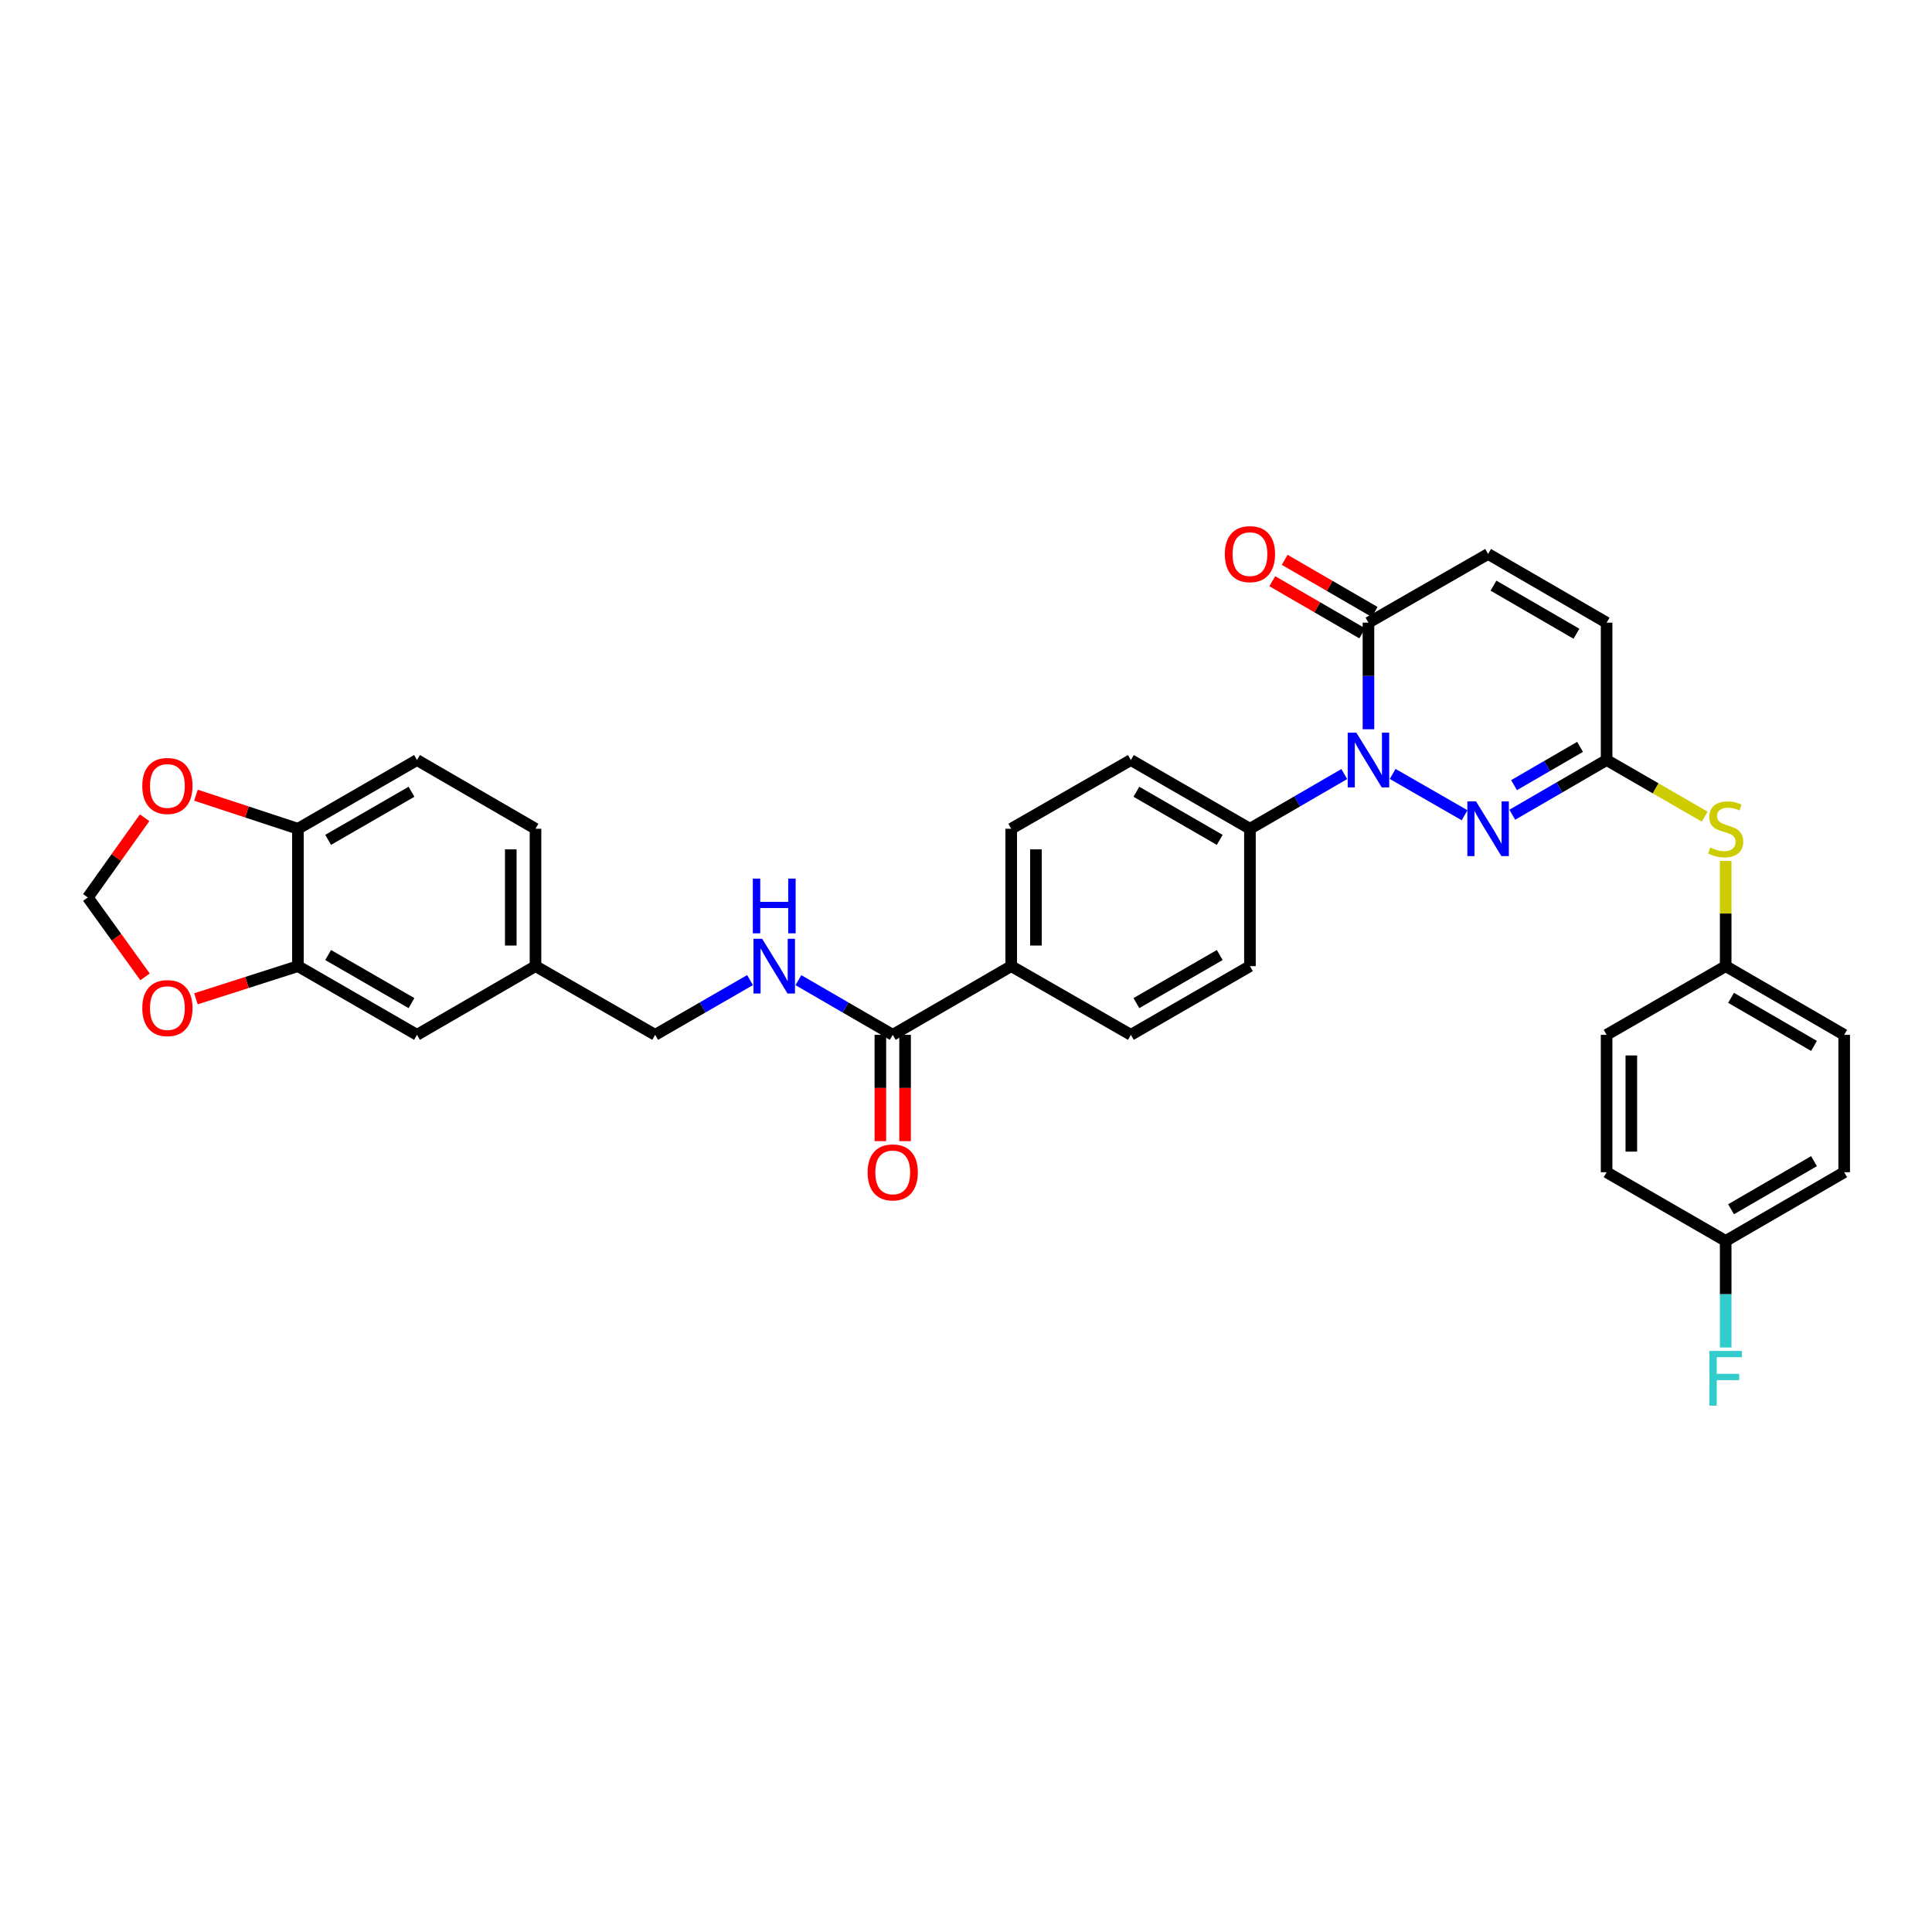 <?xml version='1.0' encoding='iso-8859-1'?>
<svg version='1.1' baseProfile='full'
              xmlns='http://www.w3.org/2000/svg'
                      xmlns:rdkit='http://www.rdkit.org/xml'
                      xmlns:xlink='http://www.w3.org/1999/xlink'
                  xml:space='preserve'
width='1000px' height='1000px' viewBox='0 0 1000 1000'>
<!-- END OF HEADER -->
<rect style='opacity:1.0;fill:#FFFFFF;stroke:none' width='1000' height='1000' x='0' y='0'> </rect>
<path class='bond-0' d='M 720.838,400.59 L 758.079,421.979' style='fill:none;fill-rule:evenodd;stroke:#0000FF;stroke-width:6px;stroke-linecap:butt;stroke-linejoin:miter;stroke-opacity:1' />
<path class='bond-1' d='M 708.312,377.459 L 708.312,349.874' style='fill:none;fill-rule:evenodd;stroke:#0000FF;stroke-width:6px;stroke-linecap:butt;stroke-linejoin:miter;stroke-opacity:1' />
<path class='bond-1' d='M 708.312,349.874 L 708.312,322.289' style='fill:none;fill-rule:evenodd;stroke:#000000;stroke-width:6px;stroke-linecap:butt;stroke-linejoin:miter;stroke-opacity:1' />
<path class='bond-6' d='M 695.8,400.652 L 671.385,414.809' style='fill:none;fill-rule:evenodd;stroke:#0000FF;stroke-width:6px;stroke-linecap:butt;stroke-linejoin:miter;stroke-opacity:1' />
<path class='bond-6' d='M 671.385,414.809 L 646.971,428.965' style='fill:none;fill-rule:evenodd;stroke:#000000;stroke-width:6px;stroke-linecap:butt;stroke-linejoin:miter;stroke-opacity:1' />
<path class='bond-2' d='M 782.756,421.709 L 807.167,407.553' style='fill:none;fill-rule:evenodd;stroke:#0000FF;stroke-width:6px;stroke-linecap:butt;stroke-linejoin:miter;stroke-opacity:1' />
<path class='bond-2' d='M 807.167,407.553 L 831.578,393.397' style='fill:none;fill-rule:evenodd;stroke:#000000;stroke-width:6px;stroke-linecap:butt;stroke-linejoin:miter;stroke-opacity:1' />
<path class='bond-2' d='M 783.661,406.394 L 800.749,396.485' style='fill:none;fill-rule:evenodd;stroke:#0000FF;stroke-width:6px;stroke-linecap:butt;stroke-linejoin:miter;stroke-opacity:1' />
<path class='bond-2' d='M 800.749,396.485 L 817.837,386.576' style='fill:none;fill-rule:evenodd;stroke:#000000;stroke-width:6px;stroke-linecap:butt;stroke-linejoin:miter;stroke-opacity:1' />
<path class='bond-4' d='M 708.312,322.289 L 770.244,286.735' style='fill:none;fill-rule:evenodd;stroke:#000000;stroke-width:6px;stroke-linecap:butt;stroke-linejoin:miter;stroke-opacity:1' />
<path class='bond-15' d='M 711.52,316.754 L 688.236,303.259' style='fill:none;fill-rule:evenodd;stroke:#000000;stroke-width:6px;stroke-linecap:butt;stroke-linejoin:miter;stroke-opacity:1' />
<path class='bond-15' d='M 688.236,303.259 L 664.951,289.763' style='fill:none;fill-rule:evenodd;stroke:#FF0000;stroke-width:6px;stroke-linecap:butt;stroke-linejoin:miter;stroke-opacity:1' />
<path class='bond-15' d='M 705.104,327.824 L 681.82,314.328' style='fill:none;fill-rule:evenodd;stroke:#000000;stroke-width:6px;stroke-linecap:butt;stroke-linejoin:miter;stroke-opacity:1' />
<path class='bond-15' d='M 681.82,314.328 L 658.535,300.832' style='fill:none;fill-rule:evenodd;stroke:#FF0000;stroke-width:6px;stroke-linecap:butt;stroke-linejoin:miter;stroke-opacity:1' />
<path class='bond-9' d='M 831.578,393.397 L 856.965,408.048' style='fill:none;fill-rule:evenodd;stroke:#000000;stroke-width:6px;stroke-linecap:butt;stroke-linejoin:miter;stroke-opacity:1' />
<path class='bond-9' d='M 856.965,408.048 L 882.352,422.698' style='fill:none;fill-rule:evenodd;stroke:#CCCC00;stroke-width:6px;stroke-linecap:butt;stroke-linejoin:miter;stroke-opacity:1' />
<path class='bond-34' d='M 831.578,393.397 L 831.578,322.289' style='fill:none;fill-rule:evenodd;stroke:#000000;stroke-width:6px;stroke-linecap:butt;stroke-linejoin:miter;stroke-opacity:1' />
<path class='bond-3' d='M 462.072,535.627 L 523.406,500.073' style='fill:none;fill-rule:evenodd;stroke:#000000;stroke-width:6px;stroke-linecap:butt;stroke-linejoin:miter;stroke-opacity:1' />
<path class='bond-8' d='M 462.072,535.627 L 437.661,521.476' style='fill:none;fill-rule:evenodd;stroke:#000000;stroke-width:6px;stroke-linecap:butt;stroke-linejoin:miter;stroke-opacity:1' />
<path class='bond-8' d='M 437.661,521.476 L 413.25,507.326' style='fill:none;fill-rule:evenodd;stroke:#0000FF;stroke-width:6px;stroke-linecap:butt;stroke-linejoin:miter;stroke-opacity:1' />
<path class='bond-17' d='M 455.675,535.627 L 455.675,563.139' style='fill:none;fill-rule:evenodd;stroke:#000000;stroke-width:6px;stroke-linecap:butt;stroke-linejoin:miter;stroke-opacity:1' />
<path class='bond-17' d='M 455.675,563.139 L 455.675,590.651' style='fill:none;fill-rule:evenodd;stroke:#FF0000;stroke-width:6px;stroke-linecap:butt;stroke-linejoin:miter;stroke-opacity:1' />
<path class='bond-17' d='M 468.469,535.627 L 468.469,563.139' style='fill:none;fill-rule:evenodd;stroke:#000000;stroke-width:6px;stroke-linecap:butt;stroke-linejoin:miter;stroke-opacity:1' />
<path class='bond-17' d='M 468.469,563.139 L 468.469,590.651' style='fill:none;fill-rule:evenodd;stroke:#FF0000;stroke-width:6px;stroke-linecap:butt;stroke-linejoin:miter;stroke-opacity:1' />
<path class='bond-5' d='M 770.244,286.735 L 831.578,322.289' style='fill:none;fill-rule:evenodd;stroke:#000000;stroke-width:6px;stroke-linecap:butt;stroke-linejoin:miter;stroke-opacity:1' />
<path class='bond-5' d='M 773.027,303.137 L 815.962,328.025' style='fill:none;fill-rule:evenodd;stroke:#000000;stroke-width:6px;stroke-linecap:butt;stroke-linejoin:miter;stroke-opacity:1' />
<path class='bond-18' d='M 646.971,428.965 L 585.338,393.397' style='fill:none;fill-rule:evenodd;stroke:#000000;stroke-width:6px;stroke-linecap:butt;stroke-linejoin:miter;stroke-opacity:1' />
<path class='bond-18' d='M 631.331,434.711 L 588.188,409.813' style='fill:none;fill-rule:evenodd;stroke:#000000;stroke-width:6px;stroke-linecap:butt;stroke-linejoin:miter;stroke-opacity:1' />
<path class='bond-19' d='M 646.971,428.965 L 646.971,500.073' style='fill:none;fill-rule:evenodd;stroke:#000000;stroke-width:6px;stroke-linecap:butt;stroke-linejoin:miter;stroke-opacity:1' />
<path class='bond-7' d='M 154.206,500.073 L 215.839,535.627' style='fill:none;fill-rule:evenodd;stroke:#000000;stroke-width:6px;stroke-linecap:butt;stroke-linejoin:miter;stroke-opacity:1' />
<path class='bond-7' d='M 169.844,494.323 L 212.987,519.211' style='fill:none;fill-rule:evenodd;stroke:#000000;stroke-width:6px;stroke-linecap:butt;stroke-linejoin:miter;stroke-opacity:1' />
<path class='bond-11' d='M 154.206,500.073 L 127.812,508.525' style='fill:none;fill-rule:evenodd;stroke:#000000;stroke-width:6px;stroke-linecap:butt;stroke-linejoin:miter;stroke-opacity:1' />
<path class='bond-11' d='M 127.812,508.525 L 101.419,516.978' style='fill:none;fill-rule:evenodd;stroke:#FF0000;stroke-width:6px;stroke-linecap:butt;stroke-linejoin:miter;stroke-opacity:1' />
<path class='bond-36' d='M 154.206,500.073 L 154.206,428.965' style='fill:none;fill-rule:evenodd;stroke:#000000;stroke-width:6px;stroke-linecap:butt;stroke-linejoin:miter;stroke-opacity:1' />
<path class='bond-25' d='M 388.219,507.294 L 363.662,521.461' style='fill:none;fill-rule:evenodd;stroke:#0000FF;stroke-width:6px;stroke-linecap:butt;stroke-linejoin:miter;stroke-opacity:1' />
<path class='bond-25' d='M 363.662,521.461 L 339.105,535.627' style='fill:none;fill-rule:evenodd;stroke:#000000;stroke-width:6px;stroke-linecap:butt;stroke-linejoin:miter;stroke-opacity:1' />
<path class='bond-23' d='M 893.211,445.623 L 893.211,472.848' style='fill:none;fill-rule:evenodd;stroke:#CCCC00;stroke-width:6px;stroke-linecap:butt;stroke-linejoin:miter;stroke-opacity:1' />
<path class='bond-23' d='M 893.211,472.848 L 893.211,500.073' style='fill:none;fill-rule:evenodd;stroke:#000000;stroke-width:6px;stroke-linecap:butt;stroke-linejoin:miter;stroke-opacity:1' />
<path class='bond-10' d='M 154.206,428.965 L 215.839,393.397' style='fill:none;fill-rule:evenodd;stroke:#000000;stroke-width:6px;stroke-linecap:butt;stroke-linejoin:miter;stroke-opacity:1' />
<path class='bond-10' d='M 169.846,434.711 L 212.989,409.813' style='fill:none;fill-rule:evenodd;stroke:#000000;stroke-width:6px;stroke-linecap:butt;stroke-linejoin:miter;stroke-opacity:1' />
<path class='bond-13' d='M 154.206,428.965 L 127.815,420.28' style='fill:none;fill-rule:evenodd;stroke:#000000;stroke-width:6px;stroke-linecap:butt;stroke-linejoin:miter;stroke-opacity:1' />
<path class='bond-13' d='M 127.815,420.28 L 101.423,411.595' style='fill:none;fill-rule:evenodd;stroke:#FF0000;stroke-width:6px;stroke-linecap:butt;stroke-linejoin:miter;stroke-opacity:1' />
<path class='bond-14' d='M 75.062,505.627 L 60.258,485.073' style='fill:none;fill-rule:evenodd;stroke:#FF0000;stroke-width:6px;stroke-linecap:butt;stroke-linejoin:miter;stroke-opacity:1' />
<path class='bond-14' d='M 60.258,485.073 L 45.455,464.519' style='fill:none;fill-rule:evenodd;stroke:#000000;stroke-width:6px;stroke-linecap:butt;stroke-linejoin:miter;stroke-opacity:1' />
<path class='bond-12' d='M 523.406,500.073 L 585.338,535.627' style='fill:none;fill-rule:evenodd;stroke:#000000;stroke-width:6px;stroke-linecap:butt;stroke-linejoin:miter;stroke-opacity:1' />
<path class='bond-33' d='M 523.406,500.073 L 523.406,428.965' style='fill:none;fill-rule:evenodd;stroke:#000000;stroke-width:6px;stroke-linecap:butt;stroke-linejoin:miter;stroke-opacity:1' />
<path class='bond-33' d='M 536.201,489.407 L 536.201,439.631' style='fill:none;fill-rule:evenodd;stroke:#000000;stroke-width:6px;stroke-linecap:butt;stroke-linejoin:miter;stroke-opacity:1' />
<path class='bond-37' d='M 74.86,423.265 L 60.157,443.892' style='fill:none;fill-rule:evenodd;stroke:#FF0000;stroke-width:6px;stroke-linecap:butt;stroke-linejoin:miter;stroke-opacity:1' />
<path class='bond-37' d='M 60.157,443.892 L 45.455,464.519' style='fill:none;fill-rule:evenodd;stroke:#000000;stroke-width:6px;stroke-linecap:butt;stroke-linejoin:miter;stroke-opacity:1' />
<path class='bond-16' d='M 215.839,535.627 L 277.173,500.073' style='fill:none;fill-rule:evenodd;stroke:#000000;stroke-width:6px;stroke-linecap:butt;stroke-linejoin:miter;stroke-opacity:1' />
<path class='bond-21' d='M 585.338,393.397 L 523.406,428.965' style='fill:none;fill-rule:evenodd;stroke:#000000;stroke-width:6px;stroke-linecap:butt;stroke-linejoin:miter;stroke-opacity:1' />
<path class='bond-20' d='M 646.971,500.073 L 585.338,535.627' style='fill:none;fill-rule:evenodd;stroke:#000000;stroke-width:6px;stroke-linecap:butt;stroke-linejoin:miter;stroke-opacity:1' />
<path class='bond-20' d='M 631.333,494.323 L 588.19,519.211' style='fill:none;fill-rule:evenodd;stroke:#000000;stroke-width:6px;stroke-linecap:butt;stroke-linejoin:miter;stroke-opacity:1' />
<path class='bond-22' d='M 215.839,393.397 L 277.173,428.965' style='fill:none;fill-rule:evenodd;stroke:#000000;stroke-width:6px;stroke-linecap:butt;stroke-linejoin:miter;stroke-opacity:1' />
<path class='bond-29' d='M 893.211,500.073 L 831.578,535.627' style='fill:none;fill-rule:evenodd;stroke:#000000;stroke-width:6px;stroke-linecap:butt;stroke-linejoin:miter;stroke-opacity:1' />
<path class='bond-30' d='M 893.211,500.073 L 954.545,535.627' style='fill:none;fill-rule:evenodd;stroke:#000000;stroke-width:6px;stroke-linecap:butt;stroke-linejoin:miter;stroke-opacity:1' />
<path class='bond-30' d='M 895.995,516.475 L 938.929,541.363' style='fill:none;fill-rule:evenodd;stroke:#000000;stroke-width:6px;stroke-linecap:butt;stroke-linejoin:miter;stroke-opacity:1' />
<path class='bond-24' d='M 277.173,500.073 L 339.105,535.627' style='fill:none;fill-rule:evenodd;stroke:#000000;stroke-width:6px;stroke-linecap:butt;stroke-linejoin:miter;stroke-opacity:1' />
<path class='bond-27' d='M 277.173,500.073 L 277.173,428.965' style='fill:none;fill-rule:evenodd;stroke:#000000;stroke-width:6px;stroke-linecap:butt;stroke-linejoin:miter;stroke-opacity:1' />
<path class='bond-27' d='M 264.379,489.407 L 264.379,439.631' style='fill:none;fill-rule:evenodd;stroke:#000000;stroke-width:6px;stroke-linecap:butt;stroke-linejoin:miter;stroke-opacity:1' />
<path class='bond-26' d='M 893.211,642.303 L 954.545,606.749' style='fill:none;fill-rule:evenodd;stroke:#000000;stroke-width:6px;stroke-linecap:butt;stroke-linejoin:miter;stroke-opacity:1' />
<path class='bond-26' d='M 895.995,625.9 L 938.929,601.013' style='fill:none;fill-rule:evenodd;stroke:#000000;stroke-width:6px;stroke-linecap:butt;stroke-linejoin:miter;stroke-opacity:1' />
<path class='bond-28' d='M 893.211,642.303 L 893.211,669.888' style='fill:none;fill-rule:evenodd;stroke:#000000;stroke-width:6px;stroke-linecap:butt;stroke-linejoin:miter;stroke-opacity:1' />
<path class='bond-28' d='M 893.211,669.888 L 893.211,697.473' style='fill:none;fill-rule:evenodd;stroke:#33CCCC;stroke-width:6px;stroke-linecap:butt;stroke-linejoin:miter;stroke-opacity:1' />
<path class='bond-35' d='M 893.211,642.303 L 831.578,606.749' style='fill:none;fill-rule:evenodd;stroke:#000000;stroke-width:6px;stroke-linecap:butt;stroke-linejoin:miter;stroke-opacity:1' />
<path class='bond-31' d='M 831.578,535.627 L 831.578,606.749' style='fill:none;fill-rule:evenodd;stroke:#000000;stroke-width:6px;stroke-linecap:butt;stroke-linejoin:miter;stroke-opacity:1' />
<path class='bond-31' d='M 844.372,546.295 L 844.372,596.08' style='fill:none;fill-rule:evenodd;stroke:#000000;stroke-width:6px;stroke-linecap:butt;stroke-linejoin:miter;stroke-opacity:1' />
<path class='bond-32' d='M 954.545,535.627 L 954.545,606.749' style='fill:none;fill-rule:evenodd;stroke:#000000;stroke-width:6px;stroke-linecap:butt;stroke-linejoin:miter;stroke-opacity:1' />
<path  class='atom-0' d='M 702.052 379.237
L 711.332 394.237
Q 712.252 395.717, 713.732 398.397
Q 715.212 401.077, 715.292 401.237
L 715.292 379.237
L 719.052 379.237
L 719.052 407.557
L 715.172 407.557
L 705.212 391.157
Q 704.052 389.237, 702.812 387.037
Q 701.612 384.837, 701.252 384.157
L 701.252 407.557
L 697.572 407.557
L 697.572 379.237
L 702.052 379.237
' fill='#0000FF'/>
<path  class='atom-1' d='M 763.984 414.805
L 773.264 429.805
Q 774.184 431.285, 775.664 433.965
Q 777.144 436.645, 777.224 436.805
L 777.224 414.805
L 780.984 414.805
L 780.984 443.125
L 777.104 443.125
L 767.144 426.725
Q 765.984 424.805, 764.744 422.605
Q 763.544 420.405, 763.184 419.725
L 763.184 443.125
L 759.504 443.125
L 759.504 414.805
L 763.984 414.805
' fill='#0000FF'/>
<path  class='atom-9' d='M 394.478 485.913
L 403.758 500.913
Q 404.678 502.393, 406.158 505.073
Q 407.638 507.753, 407.718 507.913
L 407.718 485.913
L 411.478 485.913
L 411.478 514.233
L 407.598 514.233
L 397.638 497.833
Q 396.478 495.913, 395.238 493.713
Q 394.038 491.513, 393.678 490.833
L 393.678 514.233
L 389.998 514.233
L 389.998 485.913
L 394.478 485.913
' fill='#0000FF'/>
<path  class='atom-9' d='M 389.658 454.761
L 393.498 454.761
L 393.498 466.801
L 407.978 466.801
L 407.978 454.761
L 411.818 454.761
L 411.818 483.081
L 407.978 483.081
L 407.978 470.001
L 393.498 470.001
L 393.498 483.081
L 389.658 483.081
L 389.658 454.761
' fill='#0000FF'/>
<path  class='atom-10' d='M 885.211 438.685
Q 885.531 438.805, 886.851 439.365
Q 888.171 439.925, 889.611 440.285
Q 891.091 440.605, 892.531 440.605
Q 895.211 440.605, 896.771 439.325
Q 898.331 438.005, 898.331 435.725
Q 898.331 434.165, 897.531 433.205
Q 896.771 432.245, 895.571 431.725
Q 894.371 431.205, 892.371 430.605
Q 889.851 429.845, 888.331 429.125
Q 886.851 428.405, 885.771 426.885
Q 884.731 425.365, 884.731 422.805
Q 884.731 419.245, 887.131 417.045
Q 889.571 414.845, 894.371 414.845
Q 897.651 414.845, 901.371 416.405
L 900.451 419.485
Q 897.051 418.085, 894.491 418.085
Q 891.731 418.085, 890.211 419.245
Q 888.691 420.365, 888.731 422.325
Q 888.731 423.845, 889.491 424.765
Q 890.291 425.685, 891.411 426.205
Q 892.571 426.725, 894.491 427.325
Q 897.051 428.125, 898.571 428.925
Q 900.091 429.725, 901.171 431.365
Q 902.291 432.965, 902.291 435.725
Q 902.291 439.645, 899.651 441.765
Q 897.051 443.845, 892.691 443.845
Q 890.171 443.845, 888.251 443.285
Q 886.371 442.765, 884.131 441.845
L 885.211 438.685
' fill='#CCCC00'/>
<path  class='atom-12' d='M 73.645 521.789
Q 73.645 514.989, 77.005 511.189
Q 80.365 507.389, 86.645 507.389
Q 92.925 507.389, 96.285 511.189
Q 99.645 514.989, 99.645 521.789
Q 99.645 528.669, 96.245 532.589
Q 92.845 536.469, 86.645 536.469
Q 80.405 536.469, 77.005 532.589
Q 73.645 528.709, 73.645 521.789
M 86.645 533.269
Q 90.965 533.269, 93.285 530.389
Q 95.645 527.469, 95.645 521.789
Q 95.645 516.229, 93.285 513.429
Q 90.965 510.589, 86.645 510.589
Q 82.325 510.589, 79.965 513.389
Q 77.645 516.189, 77.645 521.789
Q 77.645 527.509, 79.965 530.389
Q 82.325 533.269, 86.645 533.269
' fill='#FF0000'/>
<path  class='atom-14' d='M 73.645 406.811
Q 73.645 400.011, 77.005 396.211
Q 80.365 392.411, 86.645 392.411
Q 92.925 392.411, 96.285 396.211
Q 99.645 400.011, 99.645 406.811
Q 99.645 413.691, 96.245 417.611
Q 92.845 421.491, 86.645 421.491
Q 80.405 421.491, 77.005 417.611
Q 73.645 413.731, 73.645 406.811
M 86.645 418.291
Q 90.965 418.291, 93.285 415.411
Q 95.645 412.491, 95.645 406.811
Q 95.645 401.251, 93.285 398.451
Q 90.965 395.611, 86.645 395.611
Q 82.325 395.611, 79.965 398.411
Q 77.645 401.211, 77.645 406.811
Q 77.645 412.531, 79.965 415.411
Q 82.325 418.291, 86.645 418.291
' fill='#FF0000'/>
<path  class='atom-16' d='M 633.971 286.815
Q 633.971 280.015, 637.331 276.215
Q 640.691 272.415, 646.971 272.415
Q 653.251 272.415, 656.611 276.215
Q 659.971 280.015, 659.971 286.815
Q 659.971 293.695, 656.571 297.615
Q 653.171 301.495, 646.971 301.495
Q 640.731 301.495, 637.331 297.615
Q 633.971 293.735, 633.971 286.815
M 646.971 298.295
Q 651.291 298.295, 653.611 295.415
Q 655.971 292.495, 655.971 286.815
Q 655.971 281.255, 653.611 278.455
Q 651.291 275.615, 646.971 275.615
Q 642.651 275.615, 640.291 278.415
Q 637.971 281.215, 637.971 286.815
Q 637.971 292.535, 640.291 295.415
Q 642.651 298.295, 646.971 298.295
' fill='#FF0000'/>
<path  class='atom-18' d='M 449.072 606.829
Q 449.072 600.029, 452.432 596.229
Q 455.792 592.429, 462.072 592.429
Q 468.352 592.429, 471.712 596.229
Q 475.072 600.029, 475.072 606.829
Q 475.072 613.709, 471.672 617.629
Q 468.272 621.509, 462.072 621.509
Q 455.832 621.509, 452.432 617.629
Q 449.072 613.749, 449.072 606.829
M 462.072 618.309
Q 466.392 618.309, 468.712 615.429
Q 471.072 612.509, 471.072 606.829
Q 471.072 601.269, 468.712 598.469
Q 466.392 595.629, 462.072 595.629
Q 457.752 595.629, 455.392 598.429
Q 453.072 601.229, 453.072 606.829
Q 453.072 612.549, 455.392 615.429
Q 457.752 618.309, 462.072 618.309
' fill='#FF0000'/>
<path  class='atom-29' d='M 884.791 699.25
L 901.631 699.25
L 901.631 702.49
L 888.591 702.49
L 888.591 711.09
L 900.191 711.09
L 900.191 714.37
L 888.591 714.37
L 888.591 727.57
L 884.791 727.57
L 884.791 699.25
' fill='#33CCCC'/>
</svg>
